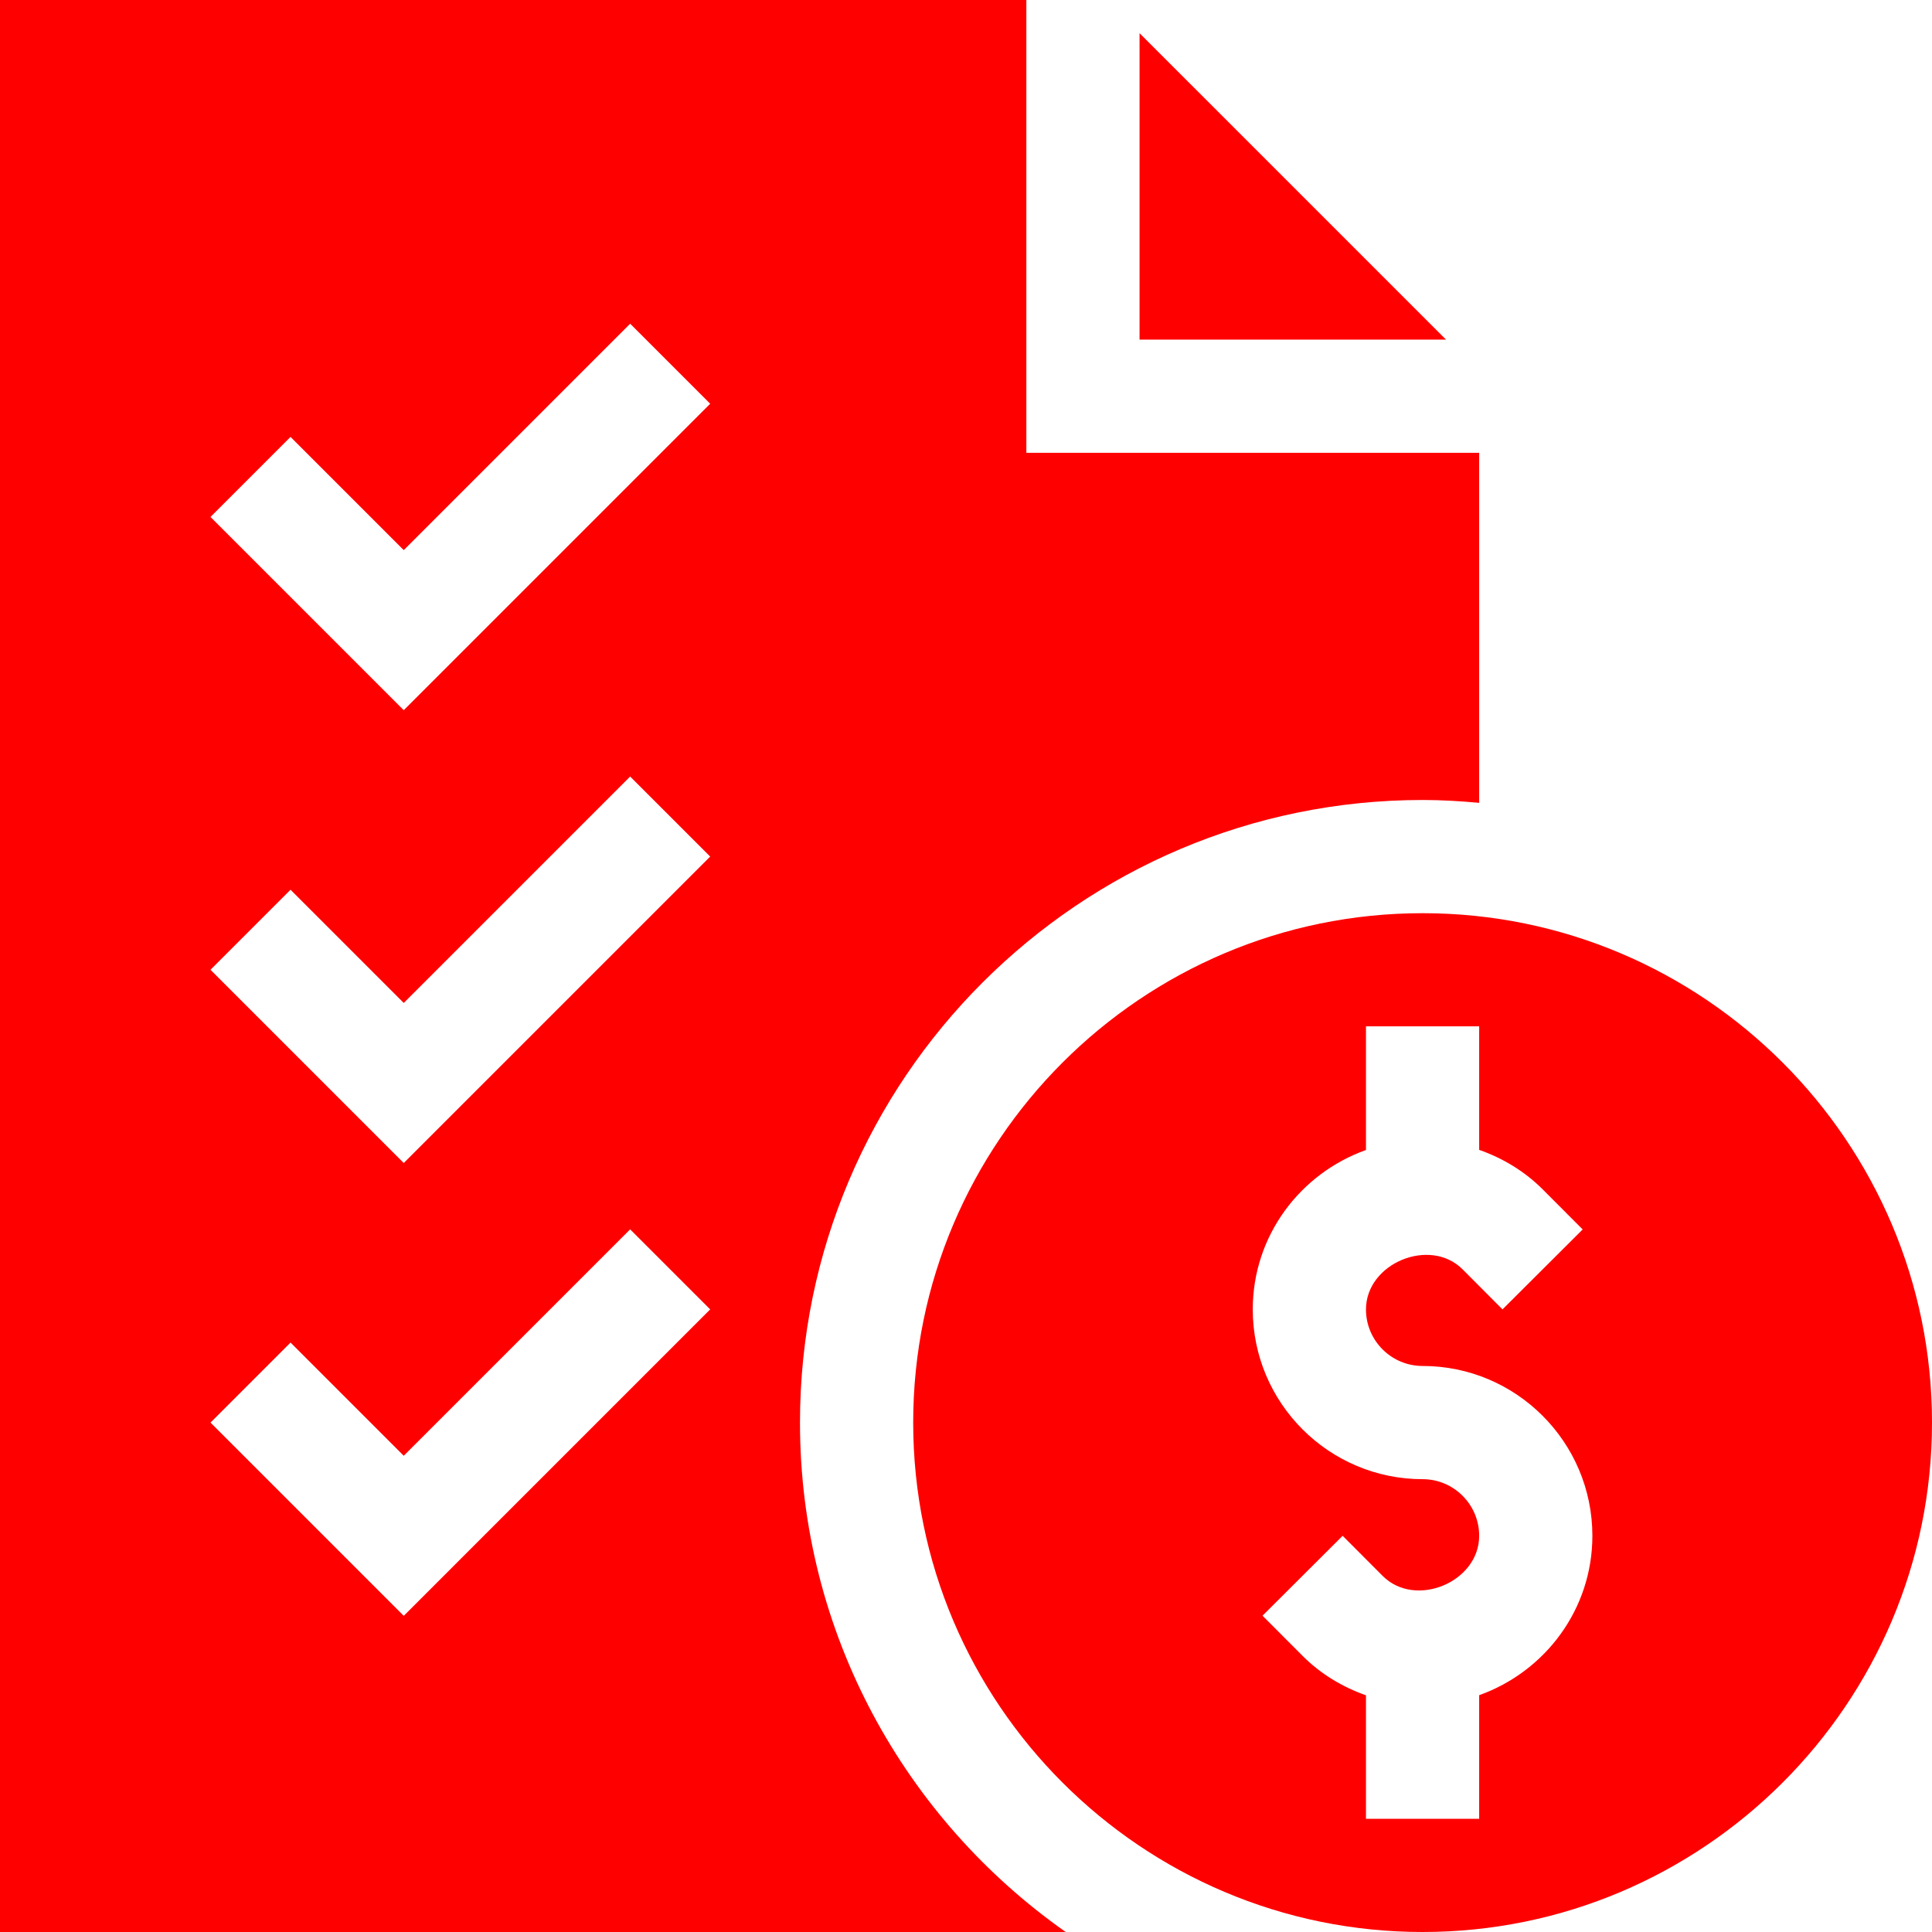 <svg xmlns="http://www.w3.org/2000/svg" width="42" height="42" viewBox="0 0 42 42" fill="none"><g clip-path="url(#clip0_98_1188)"><path d="M30.926 19.852C24.819 19.852 19.852 24.819 19.852 30.926C19.852 37.032 24.819 42 30.926 42C37.032 42 42 37.032 42 30.926C42 24.819 37.032 19.852 30.926 19.852ZM32.156 36.852V39.539H29.695V36.855C29.183 36.673 28.709 36.391 28.315 35.995L27.446 35.124L29.188 33.387L30.057 34.258C30.766 34.971 32.156 34.397 32.156 33.387C32.156 32.708 31.605 32.156 30.926 32.156C28.89 32.156 27.234 30.5 27.234 28.465C27.234 26.863 28.266 25.51 29.695 25V22.312H32.156V24.997C32.669 25.178 33.142 25.46 33.537 25.856L34.406 26.727L32.663 28.465L31.795 27.594C31.09 26.887 29.697 27.458 29.695 28.465C29.695 29.144 30.247 29.695 30.926 29.695C32.961 29.695 34.617 31.351 34.617 33.387C34.617 34.989 33.585 36.342 32.156 36.852Z" fill="#FE0000"></path><path d="M24.773 0.721V7.383H31.435L24.773 0.721Z" fill="#FE0000"></path><path d="M22.312 9.844V0H0V42H23.168C19.68 39.549 17.391 35.503 17.391 30.926C17.391 23.462 23.462 17.391 30.926 17.391C31.341 17.391 31.75 17.416 32.156 17.453V9.844H22.312ZM8.777 35.127L4.576 30.926L6.316 29.186L8.777 31.647L13.699 26.725L15.439 28.465L8.777 35.127ZM8.777 25.283L4.576 21.082L6.316 19.342L8.777 21.803L13.699 16.881L15.439 18.621L8.777 25.283ZM8.777 15.439L4.576 11.238L6.316 9.498L8.777 11.959L13.699 7.037L15.439 8.777L8.777 15.439Z" fill="#FE0000"></path></g><defs><clipPath id="clip0_98_1188"><rect width="42" height="42" fill="white"></rect></clipPath></defs></svg>